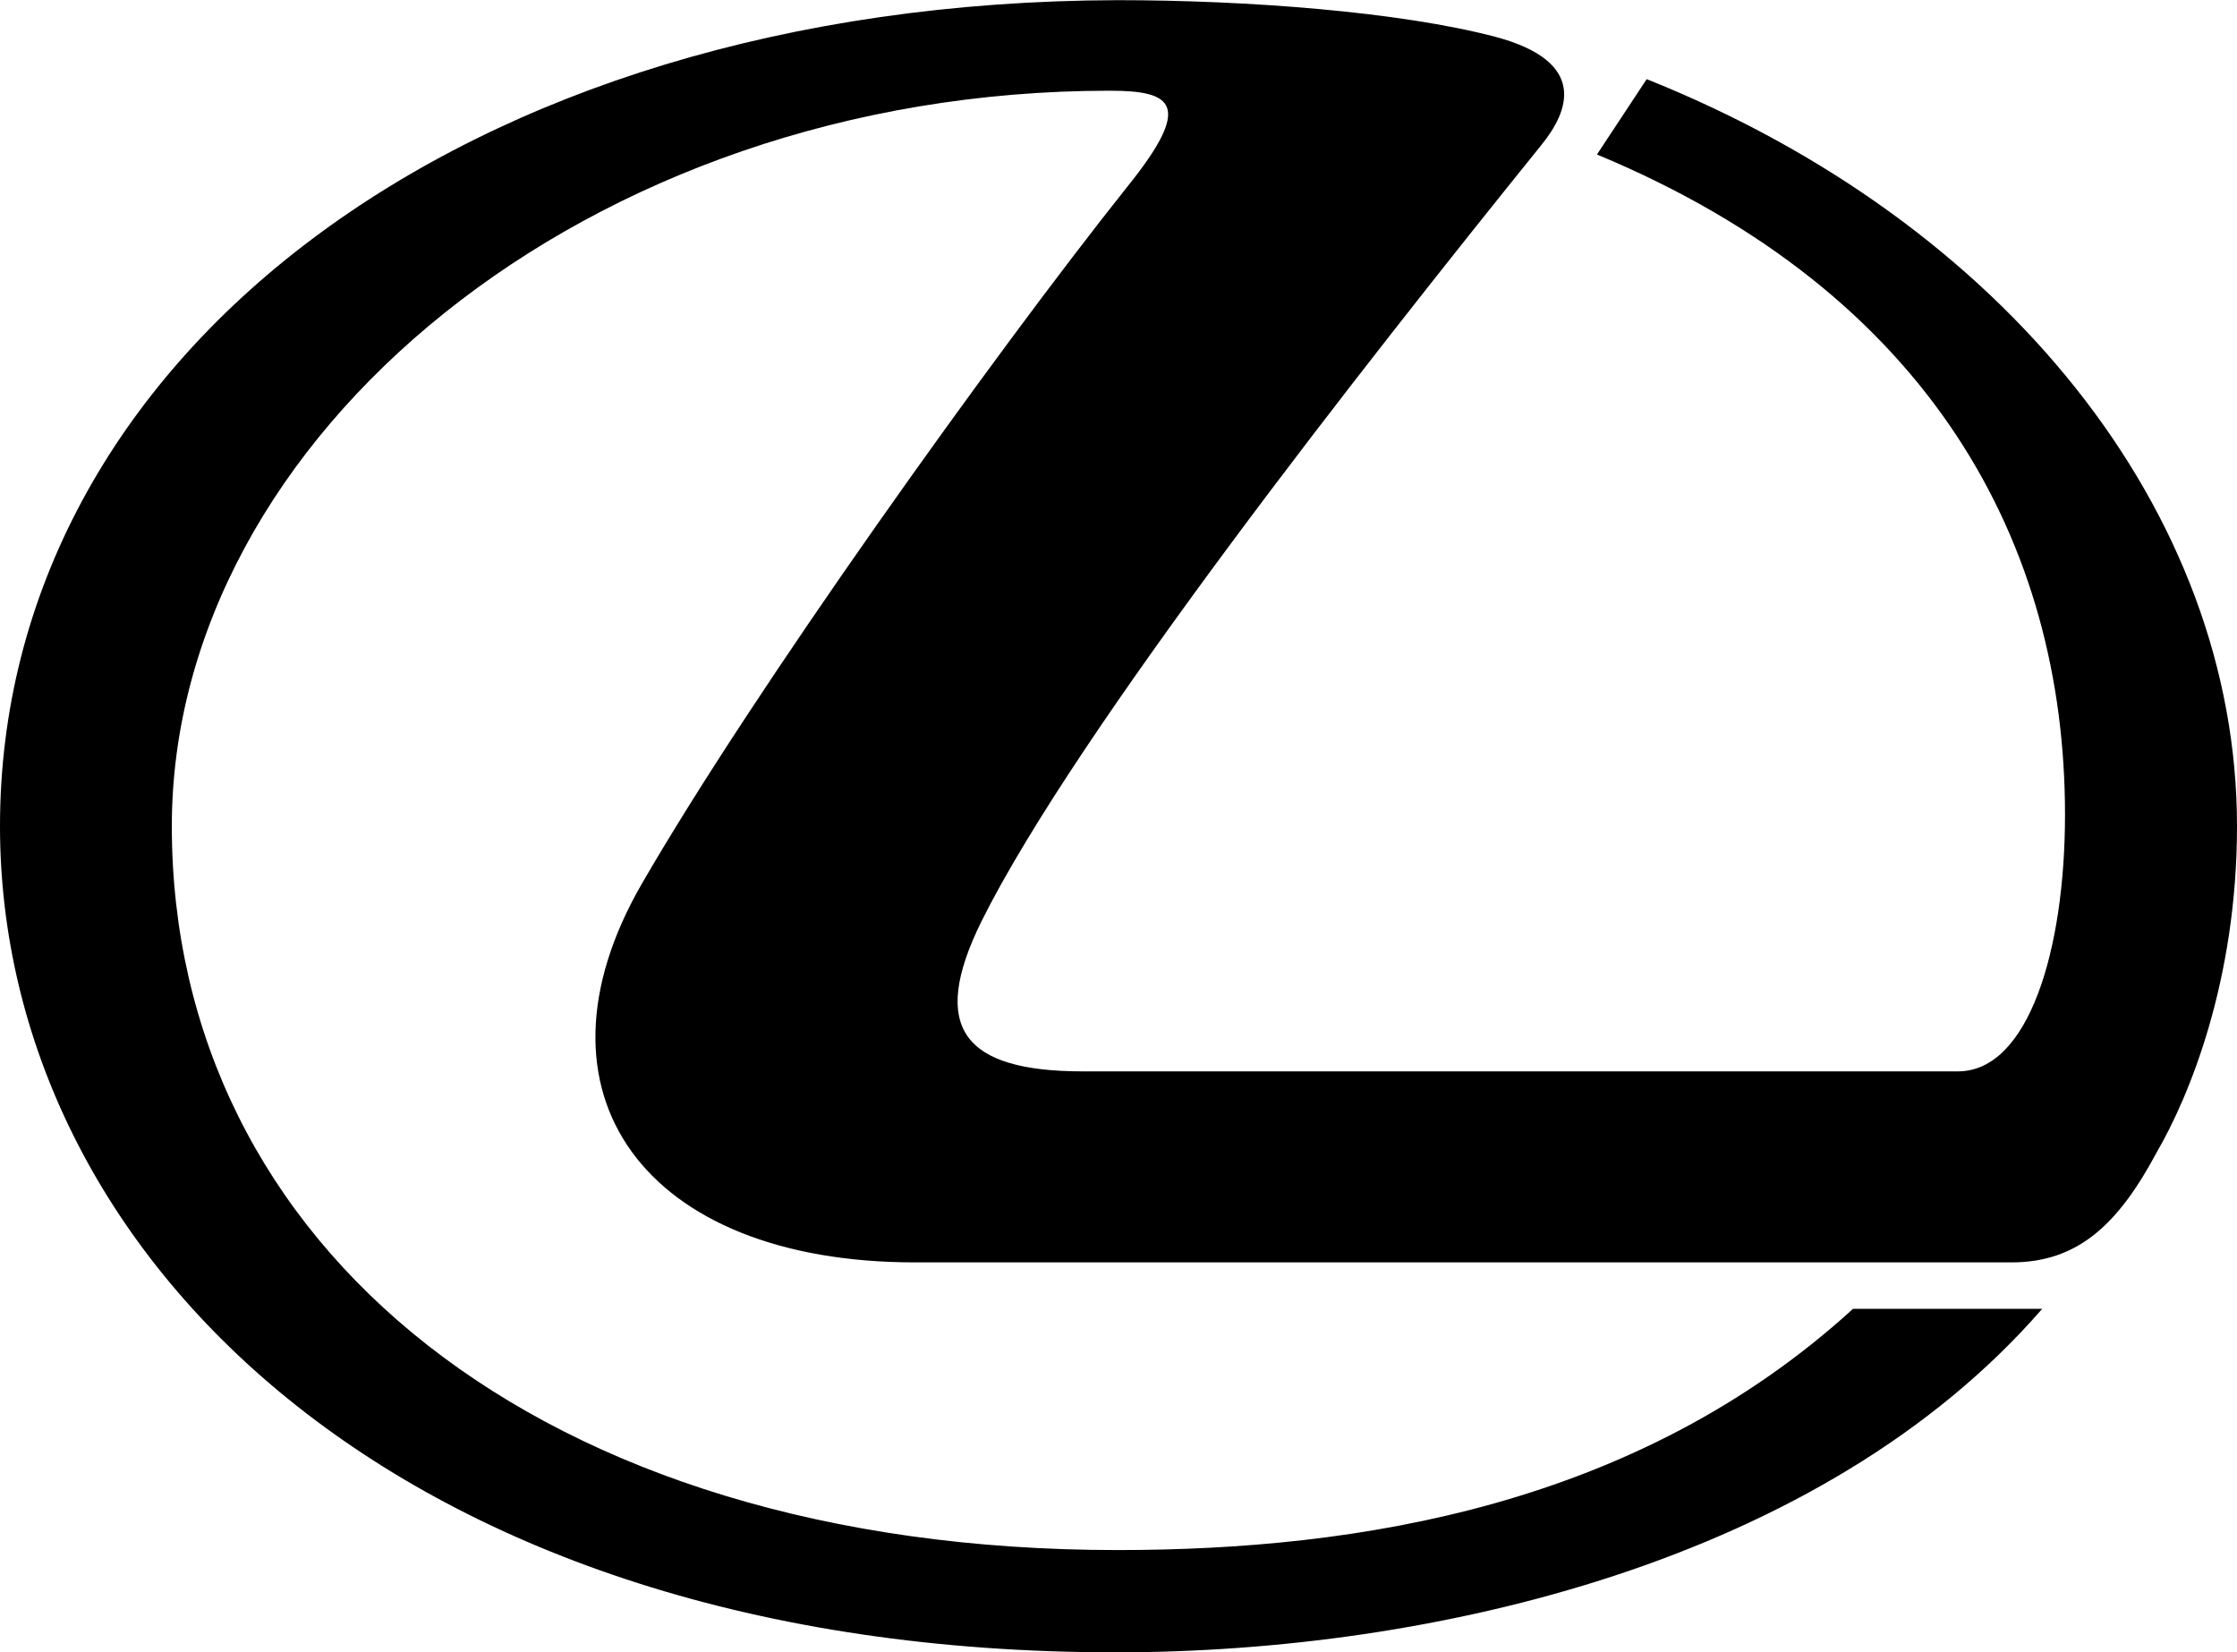 <svg xmlns="http://www.w3.org/2000/svg" viewBox="0 0 135.4 100"><path d="m99.67 4.79-3.01 4.56c20.24 8.41 28.33 23.6 28.33 39.95 0 8.18-2.2 15.54-6.48 15.54H65.55c-7.17 0-9.37-2.57-6.13-9.11C65.2 44.16 82.55 22.09 93.3 8.77c1.62-1.99 2.89-5.02-2.78-6.54C84.74.71 75.49.01 67.63.01 27.75.12 0 21.85 0 50c0 25.82 24.05 50 67.53 50 19.19 0 42.78-5.49 56.08-20.79h-11.45c-13.07 11.92-29.95 14.6-44.52 14.6C32.6 93.81 10.4 75.35 10.4 50c0-23.48 25.09-44.51 56.77-44.51 3.82 0 5.09.82 1.04 5.84C60.12 21.49 45.66 41.7 38.84 53.5c-7.28 12.62.12 22.9 16.54 22.9h66.37c4.05 0 6.48-2.34 8.79-6.66 1.97-3.39 4.86-10.4 4.86-19.74 0-19.04-14.11-36.57-35.73-45.21Z"/></svg>